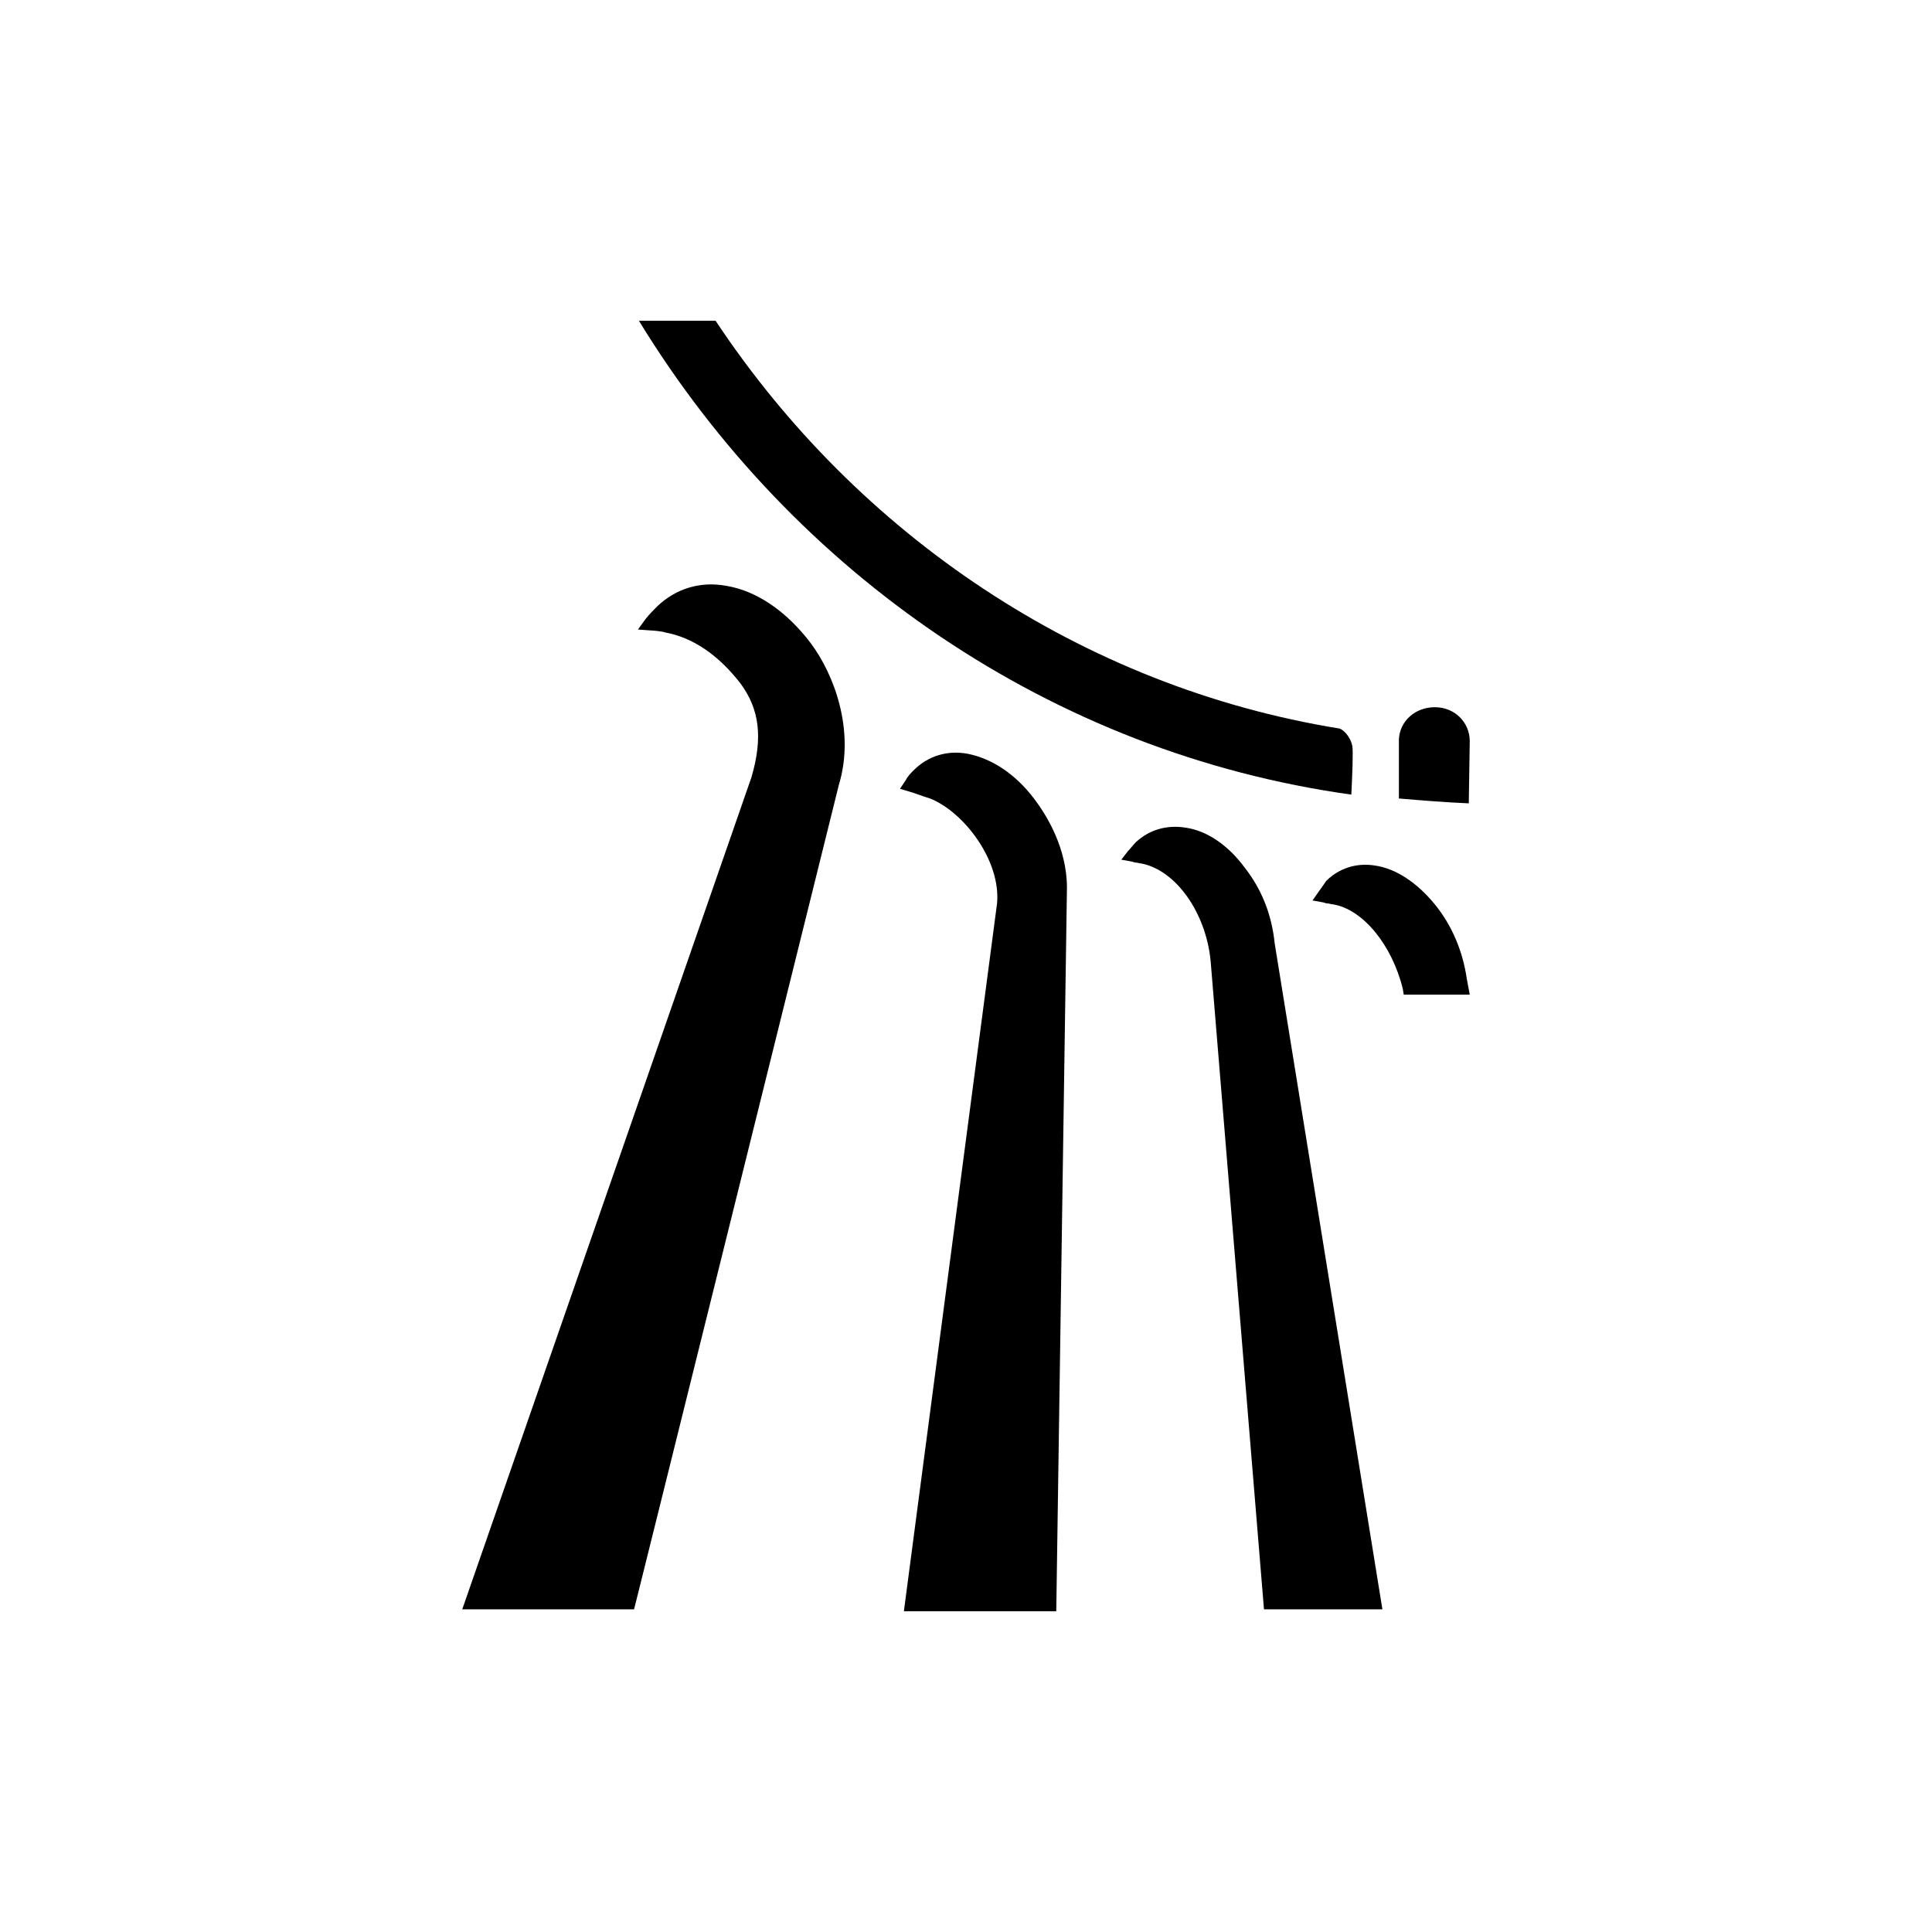 <?xml version="1.0" encoding="UTF-8"?>
<svg width="700px" height="700px" viewBox="0 0 700 700" version="1.1" xmlns="http://www.w3.org/2000/svg" xmlns:xlink="http://www.w3.org/1999/xlink">
    <title>safari_pinned_tab</title>
    <g id="safari_pinned_tab" stroke="none" stroke-width="1" fill="none" fill-rule="evenodd">
        <g id="Assets/Logo-Silhouette" transform="translate(167.481, 116.211)" fill="#000000" fill-rule="nonzero">
            <g id="Group">
                <path d="M322.135,171.692 C322.486,164.655 322.838,155.859 322.486,154.1 C322.135,151.989 320.376,148.823 317.915,147.767 C224.369,132.639 143.132,77.402 91.787,0 L64.005,0 C119.921,91.475 213.467,156.563 322.135,171.692 L322.135,171.692 Z" id="Path"></path>
                <path d="M365.039,152.341 C365.039,145.656 359.764,140.027 352.379,140.027 C345.345,140.027 339.718,144.953 339.367,151.637 L339.367,173.099 C347.807,173.803 356.247,174.506 364.687,174.858 L365.039,152.341 L365.039,152.341 Z" id="Path"></path>
                <path d="M310.529,206.522 L308.068,210.041 L311.936,210.744 C312.288,210.744 312.639,211.096 313.343,211.096 C314.046,211.096 314.749,211.448 315.453,211.448 C326.355,213.207 336.905,226.225 340.773,242.057 L341.125,244.168 L365.039,244.168 L363.984,238.539 C362.577,228.688 358.709,219.188 352.379,211.448 C346.049,203.708 338.312,198.43 330.575,197.375 C323.893,196.319 317.563,198.43 312.991,203.004 C312.288,204.06 311.584,205.115 310.529,206.522 L310.529,206.522 Z" id="Path"></path>
                <path d="M136.45,168.173 C142.429,148.471 134.692,128.065 126.251,116.807 C117.46,105.196 106.558,97.808 95.656,96.049 C86.16,94.29 77.369,97.104 70.687,103.437 C69.28,104.844 67.873,106.252 66.467,108.011 L63.653,111.881 L68.577,112.233 C69.28,112.233 72.797,112.585 73.5,112.936 C83.347,114.696 92.842,121.028 100.931,131.583 C107.613,140.731 109.019,150.934 104.799,165.359 L0,466.875 L62.247,466.875 C62.247,467.226 136.45,168.173 136.45,168.173 Z" id="Path"></path>
                <path d="M207.137,173.099 C200.455,164.303 192.015,158.674 183.223,156.915 C175.838,155.508 168.804,157.619 163.529,162.896 C162.474,163.951 161.419,165.007 160.716,166.414 L158.606,169.581 L162.122,170.636 C164.584,171.34 165.991,172.043 169.508,173.099 C181.816,178.024 195.18,195.616 193.773,211.096 L160.012,467.578 L215.225,467.578 L219.094,205.467 C219.094,191.042 211.709,179.08 207.137,173.099 Z" id="Path"></path>
                <path d="M294.352,225.521 C293.297,215.318 289.781,206.171 283.45,198.079 C277.472,189.987 269.735,184.709 261.998,183.654 C255.316,182.598 248.986,184.357 244.063,188.931 C243.008,189.987 242.304,191.042 241.249,192.098 L238.788,195.264 L242.656,195.968 C243.008,195.968 243.359,196.319 244.063,196.319 C244.766,196.319 245.469,196.671 246.173,196.671 C258.481,199.134 269.383,214.263 271.142,231.854 L290.484,466.874 L333.388,466.874 L294.352,225.521 L294.352,225.521 Z" id="Path"></path>
            </g>
        </g>
    </g>
</svg>